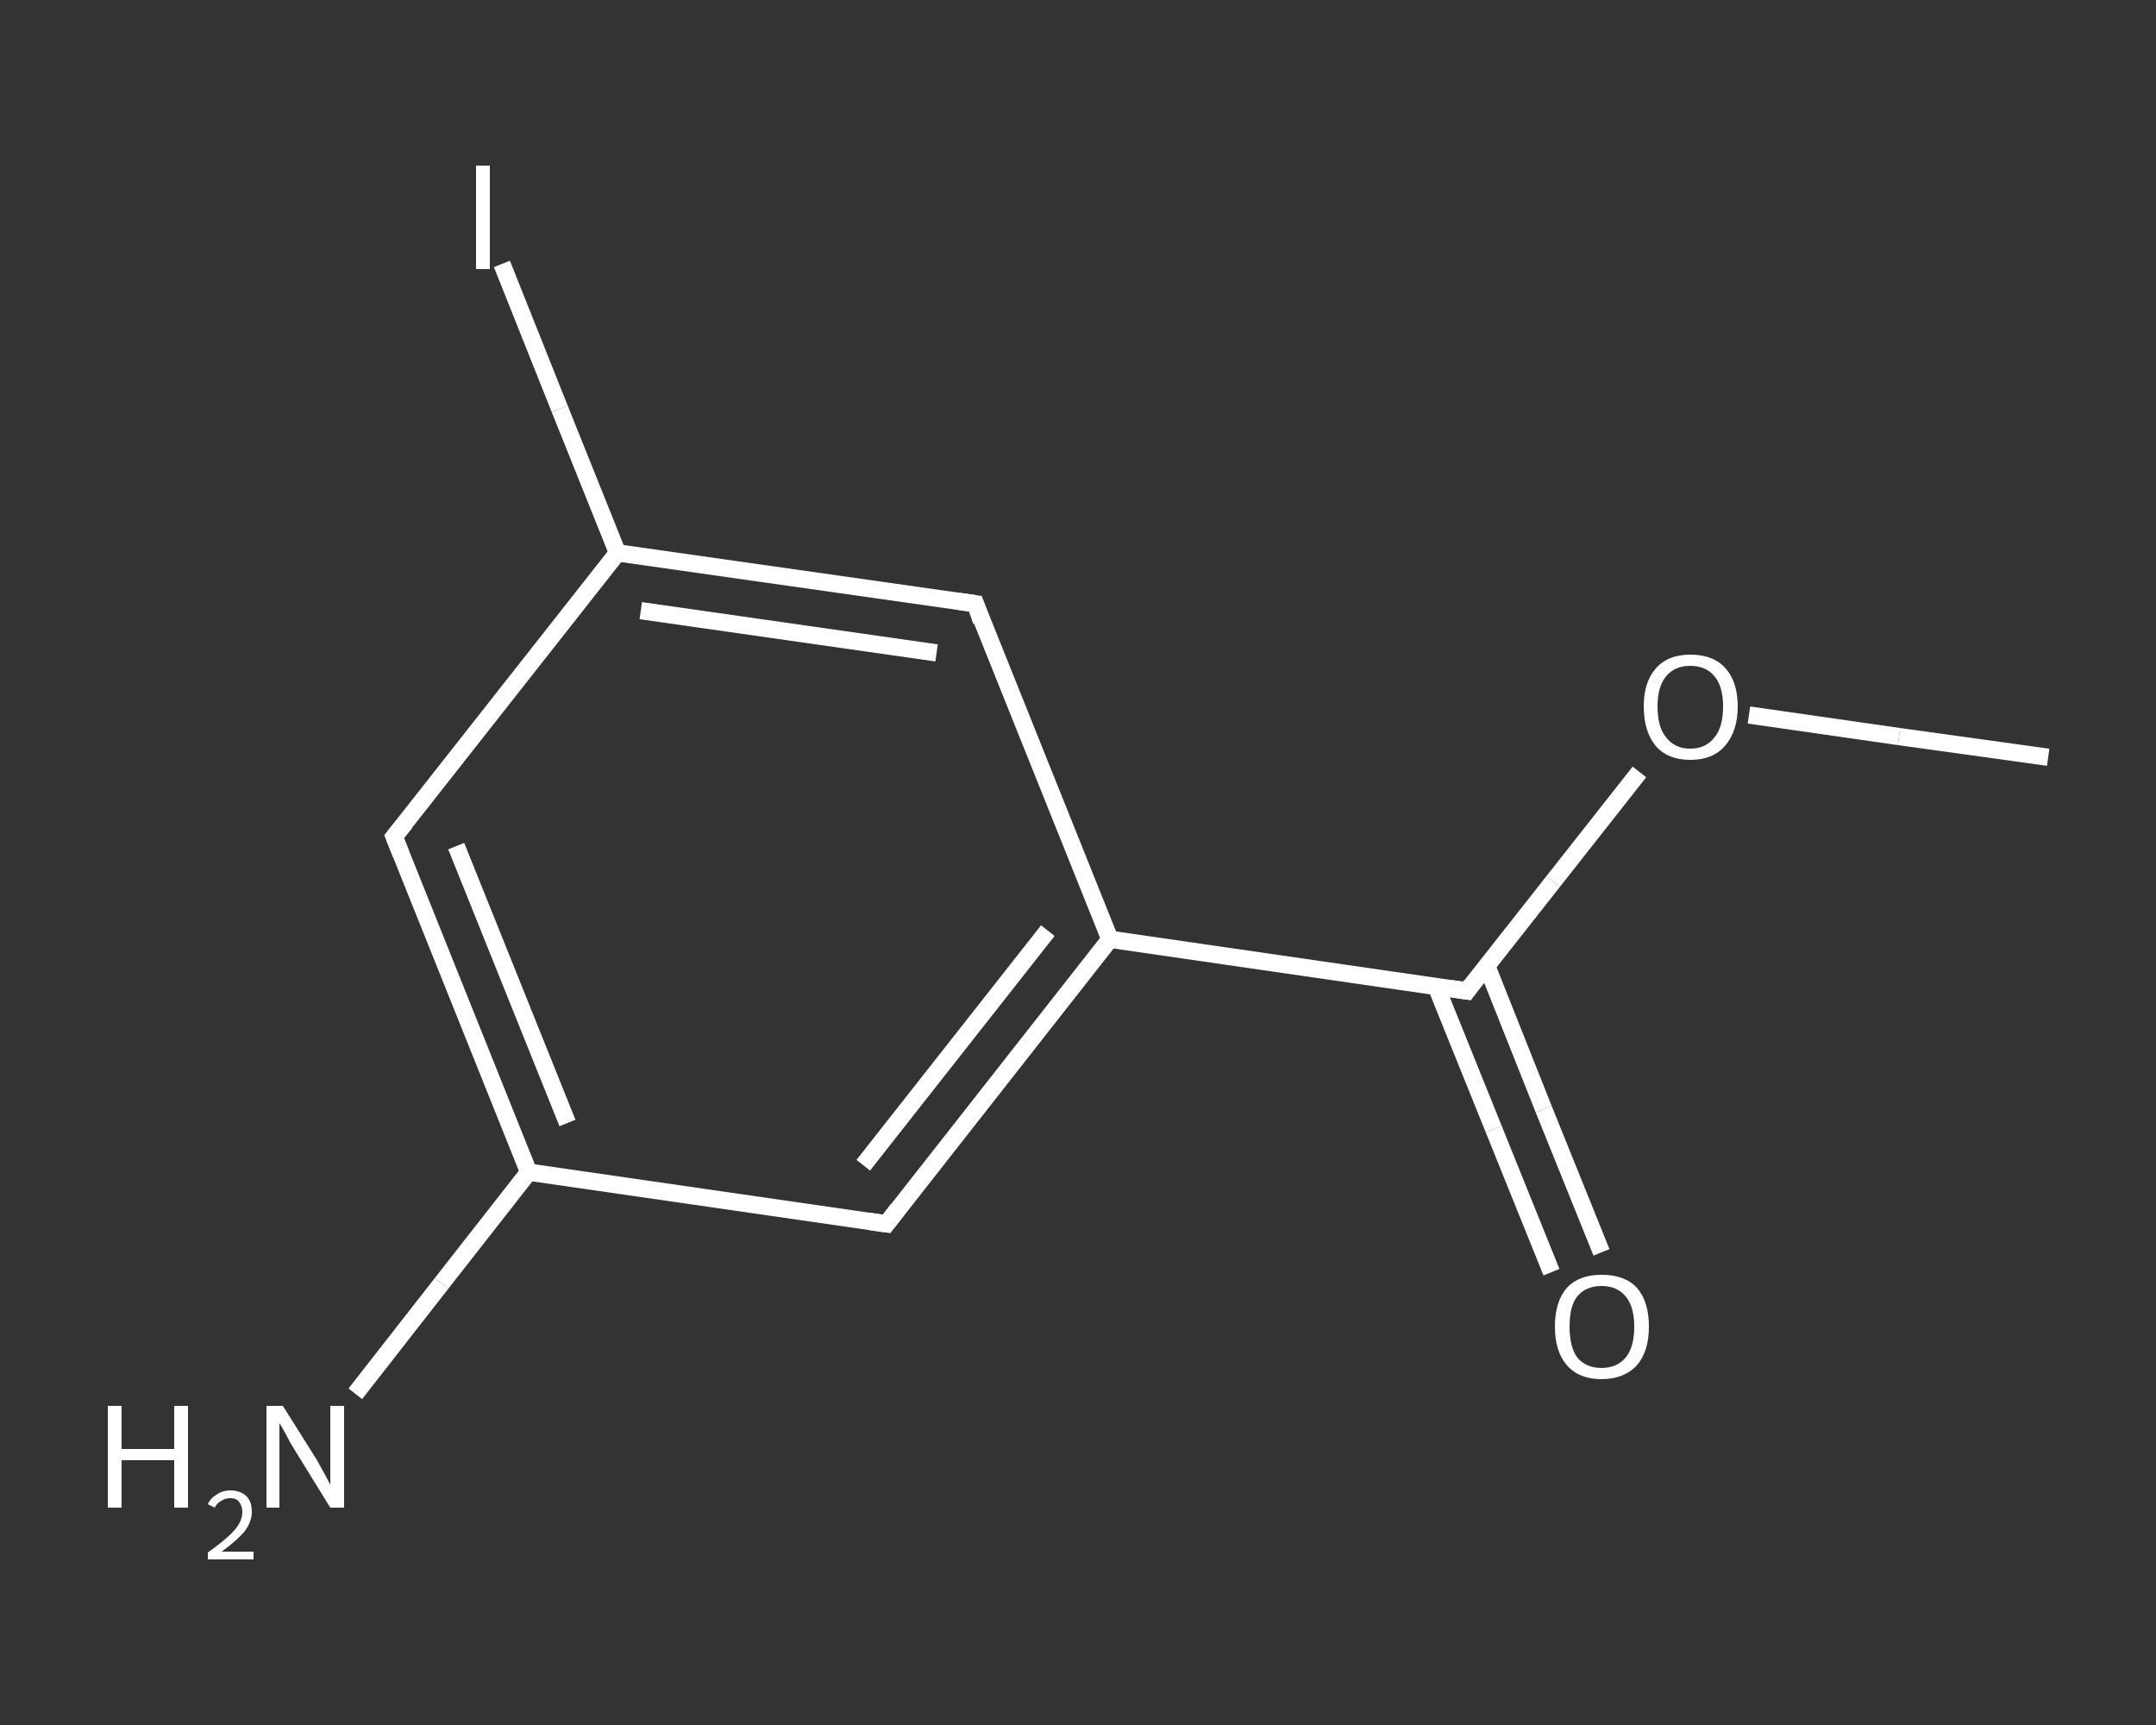<?xml version='1.0' encoding='iso-8859-1'?>
<svg version='1.1' baseProfile='full'
              xmlns='http://www.w3.org/2000/svg'
                      xmlns:rdkit='http://www.rdkit.org/xml'
                      xmlns:xlink='http://www.w3.org/1999/xlink'
                  xml:space='preserve'
width='250px' height='200px' viewBox='0 0 250 200'>
<rect x="0" y="0" width="250" height="200" fill="#333333" stroke="none"/>
<!-- END OF HEADER -->
<rect style='opacity:1.0;fill:transparent;stroke:none' width='250.0' height='200.0' x='0.0' y='0.0'> </rect>
<path class='bond-0 atom-0 atom-1' d='M 237.5,87.8 L 220.2,85.4' style='fill:none;fill-rule:evenodd;stroke:#FFFFFF;stroke-width:2.0px;stroke-linecap:butt;stroke-linejoin:miter;stroke-opacity:1' />
<path class='bond-0 atom-0 atom-1' d='M 220.2,85.4 L 202.8,82.9' style='fill:none;fill-rule:evenodd;stroke:#FFFFFF;stroke-width:2.0px;stroke-linecap:butt;stroke-linejoin:miter;stroke-opacity:1' />
<path class='bond-1 atom-1 atom-2' d='M 190.1,89.5 L 180.1,102.2' style='fill:none;fill-rule:evenodd;stroke:#FFFFFF;stroke-width:2.0px;stroke-linecap:butt;stroke-linejoin:miter;stroke-opacity:1' />
<path class='bond-1 atom-1 atom-2' d='M 180.1,102.2 L 170.1,114.9' style='fill:none;fill-rule:evenodd;stroke:#FFFFFF;stroke-width:2.0px;stroke-linecap:butt;stroke-linejoin:miter;stroke-opacity:1' />
<path class='bond-2 atom-2 atom-3' d='M 166.5,114.3 L 173.2,130.9' style='fill:none;fill-rule:evenodd;stroke:#FFFFFF;stroke-width:2.0px;stroke-linecap:butt;stroke-linejoin:miter;stroke-opacity:1' />
<path class='bond-2 atom-2 atom-3' d='M 173.2,130.9 L 179.9,147.5' style='fill:none;fill-rule:evenodd;stroke:#FFFFFF;stroke-width:2.0px;stroke-linecap:butt;stroke-linejoin:miter;stroke-opacity:1' />
<path class='bond-2 atom-2 atom-3' d='M 172.4,112.0 L 179.0,128.6' style='fill:none;fill-rule:evenodd;stroke:#FFFFFF;stroke-width:2.0px;stroke-linecap:butt;stroke-linejoin:miter;stroke-opacity:1' />
<path class='bond-2 atom-2 atom-3' d='M 179.0,128.6 L 185.7,145.2' style='fill:none;fill-rule:evenodd;stroke:#FFFFFF;stroke-width:2.0px;stroke-linecap:butt;stroke-linejoin:miter;stroke-opacity:1' />
<path class='bond-3 atom-2 atom-4' d='M 170.1,114.9 L 128.7,108.9' style='fill:none;fill-rule:evenodd;stroke:#FFFFFF;stroke-width:2.0px;stroke-linecap:butt;stroke-linejoin:miter;stroke-opacity:1' />
<path class='bond-4 atom-4 atom-5' d='M 128.7,108.9 L 102.8,141.9' style='fill:none;fill-rule:evenodd;stroke:#FFFFFF;stroke-width:2.0px;stroke-linecap:butt;stroke-linejoin:miter;stroke-opacity:1' />
<path class='bond-4 atom-4 atom-5' d='M 121.5,107.9 L 100.1,135.1' style='fill:none;fill-rule:evenodd;stroke:#FFFFFF;stroke-width:2.0px;stroke-linecap:butt;stroke-linejoin:miter;stroke-opacity:1' />
<path class='bond-5 atom-5 atom-6' d='M 102.8,141.9 L 61.3,135.9' style='fill:none;fill-rule:evenodd;stroke:#FFFFFF;stroke-width:2.0px;stroke-linecap:butt;stroke-linejoin:miter;stroke-opacity:1' />
<path class='bond-6 atom-6 atom-7' d='M 61.3,135.9 L 51.2,148.8' style='fill:none;fill-rule:evenodd;stroke:#FFFFFF;stroke-width:2.0px;stroke-linecap:butt;stroke-linejoin:miter;stroke-opacity:1' />
<path class='bond-6 atom-6 atom-7' d='M 51.2,148.8 L 41.2,161.6' style='fill:none;fill-rule:evenodd;stroke:#FFFFFF;stroke-width:2.0px;stroke-linecap:butt;stroke-linejoin:miter;stroke-opacity:1' />
<path class='bond-7 atom-6 atom-8' d='M 61.3,135.9 L 45.7,97.0' style='fill:none;fill-rule:evenodd;stroke:#FFFFFF;stroke-width:2.0px;stroke-linecap:butt;stroke-linejoin:miter;stroke-opacity:1' />
<path class='bond-7 atom-6 atom-8' d='M 65.8,130.2 L 52.9,98.1' style='fill:none;fill-rule:evenodd;stroke:#FFFFFF;stroke-width:2.0px;stroke-linecap:butt;stroke-linejoin:miter;stroke-opacity:1' />
<path class='bond-8 atom-8 atom-9' d='M 45.7,97.0 L 71.6,64.1' style='fill:none;fill-rule:evenodd;stroke:#FFFFFF;stroke-width:2.0px;stroke-linecap:butt;stroke-linejoin:miter;stroke-opacity:1' />
<path class='bond-9 atom-9 atom-10' d='M 71.6,64.1 L 64.9,47.4' style='fill:none;fill-rule:evenodd;stroke:#FFFFFF;stroke-width:2.0px;stroke-linecap:butt;stroke-linejoin:miter;stroke-opacity:1' />
<path class='bond-9 atom-9 atom-10' d='M 64.9,47.4 L 58.2,30.6' style='fill:none;fill-rule:evenodd;stroke:#FFFFFF;stroke-width:2.0px;stroke-linecap:butt;stroke-linejoin:miter;stroke-opacity:1' />
<path class='bond-10 atom-9 atom-11' d='M 71.6,64.1 L 113.1,70.0' style='fill:none;fill-rule:evenodd;stroke:#FFFFFF;stroke-width:2.0px;stroke-linecap:butt;stroke-linejoin:miter;stroke-opacity:1' />
<path class='bond-10 atom-9 atom-11' d='M 74.3,70.8 L 108.6,75.7' style='fill:none;fill-rule:evenodd;stroke:#FFFFFF;stroke-width:2.0px;stroke-linecap:butt;stroke-linejoin:miter;stroke-opacity:1' />
<path class='bond-11 atom-11 atom-4' d='M 113.1,70.0 L 128.7,108.9' style='fill:none;fill-rule:evenodd;stroke:#FFFFFF;stroke-width:2.0px;stroke-linecap:butt;stroke-linejoin:miter;stroke-opacity:1' />
<path d='M 170.6,114.2 L 170.1,114.9 L 168.1,114.6' style='fill:none;stroke:#FFFFFF;stroke-width:2.0px;stroke-linecap:butt;stroke-linejoin:miter;stroke-opacity:1;' />
<path d='M 104.1,140.2 L 102.8,141.9 L 100.7,141.6' style='fill:none;stroke:#FFFFFF;stroke-width:2.0px;stroke-linecap:butt;stroke-linejoin:miter;stroke-opacity:1;' />
<path d='M 46.5,99.0 L 45.7,97.0 L 47.0,95.4' style='fill:none;stroke:#FFFFFF;stroke-width:2.0px;stroke-linecap:butt;stroke-linejoin:miter;stroke-opacity:1;' />
<path d='M 111.0,69.7 L 113.1,70.0 L 113.8,72.0' style='fill:none;stroke:#FFFFFF;stroke-width:2.0px;stroke-linecap:butt;stroke-linejoin:miter;stroke-opacity:1;' />
<path class='atom-1' d='M 190.6 81.9
Q 190.6 79.1, 192.0 77.5
Q 193.4 75.9, 196.0 75.9
Q 198.7 75.9, 200.1 77.5
Q 201.5 79.1, 201.5 81.9
Q 201.5 84.8, 200.0 86.5
Q 198.6 88.1, 196.0 88.1
Q 193.4 88.1, 192.0 86.5
Q 190.6 84.8, 190.6 81.9
M 196.0 86.8
Q 197.8 86.8, 198.8 85.5
Q 199.8 84.3, 199.8 81.9
Q 199.8 79.6, 198.8 78.4
Q 197.8 77.2, 196.0 77.2
Q 194.2 77.2, 193.2 78.4
Q 192.2 79.6, 192.2 81.9
Q 192.2 84.3, 193.2 85.5
Q 194.2 86.8, 196.0 86.8
' fill='#FFFFFF'/>
<path class='atom-3' d='M 180.3 153.8
Q 180.3 150.9, 181.7 149.3
Q 183.1 147.8, 185.7 147.8
Q 188.4 147.8, 189.8 149.3
Q 191.2 150.9, 191.2 153.8
Q 191.2 156.7, 189.8 158.3
Q 188.3 159.9, 185.7 159.9
Q 183.1 159.9, 181.7 158.3
Q 180.3 156.7, 180.3 153.8
M 185.7 158.6
Q 187.5 158.6, 188.5 157.4
Q 189.5 156.2, 189.5 153.8
Q 189.5 151.5, 188.5 150.3
Q 187.5 149.1, 185.7 149.1
Q 183.9 149.1, 182.9 150.3
Q 182.0 151.4, 182.0 153.8
Q 182.0 156.2, 182.9 157.4
Q 183.9 158.6, 185.7 158.6
' fill='#FFFFFF'/>
<path class='atom-7' d='M 12.5 163.0
L 14.1 163.0
L 14.1 168.0
L 20.2 168.0
L 20.2 163.0
L 21.8 163.0
L 21.8 174.8
L 20.2 174.8
L 20.2 169.3
L 14.1 169.3
L 14.1 174.8
L 12.5 174.8
L 12.5 163.0
' fill='#FFFFFF'/>
<path class='atom-7' d='M 24.1 174.4
Q 24.4 173.7, 25.1 173.3
Q 25.8 172.8, 26.7 172.8
Q 27.9 172.8, 28.6 173.5
Q 29.2 174.1, 29.2 175.3
Q 29.2 176.4, 28.4 177.5
Q 27.5 178.6, 25.7 179.9
L 29.4 179.9
L 29.4 180.8
L 24.1 180.8
L 24.1 180.0
Q 25.5 179.0, 26.4 178.2
Q 27.3 177.4, 27.7 176.7
Q 28.1 176.0, 28.1 175.3
Q 28.1 174.6, 27.7 174.1
Q 27.4 173.7, 26.7 173.7
Q 26.1 173.7, 25.7 174.0
Q 25.2 174.2, 24.9 174.8
L 24.1 174.4
' fill='#FFFFFF'/>
<path class='atom-7' d='M 32.8 163.0
L 36.7 169.2
Q 37.1 169.9, 37.7 171.0
Q 38.3 172.1, 38.3 172.2
L 38.3 163.0
L 39.9 163.0
L 39.9 174.8
L 38.3 174.8
L 34.1 168.0
Q 33.6 167.2, 33.1 166.2
Q 32.6 165.3, 32.4 165.0
L 32.4 174.8
L 30.9 174.8
L 30.9 163.0
L 32.8 163.0
' fill='#FFFFFF'/>
<path class='atom-10' d='M 55.2 19.2
L 56.8 19.2
L 56.8 31.2
L 55.2 31.2
L 55.2 19.2
' fill='#FFFFFF'/>
</svg>
